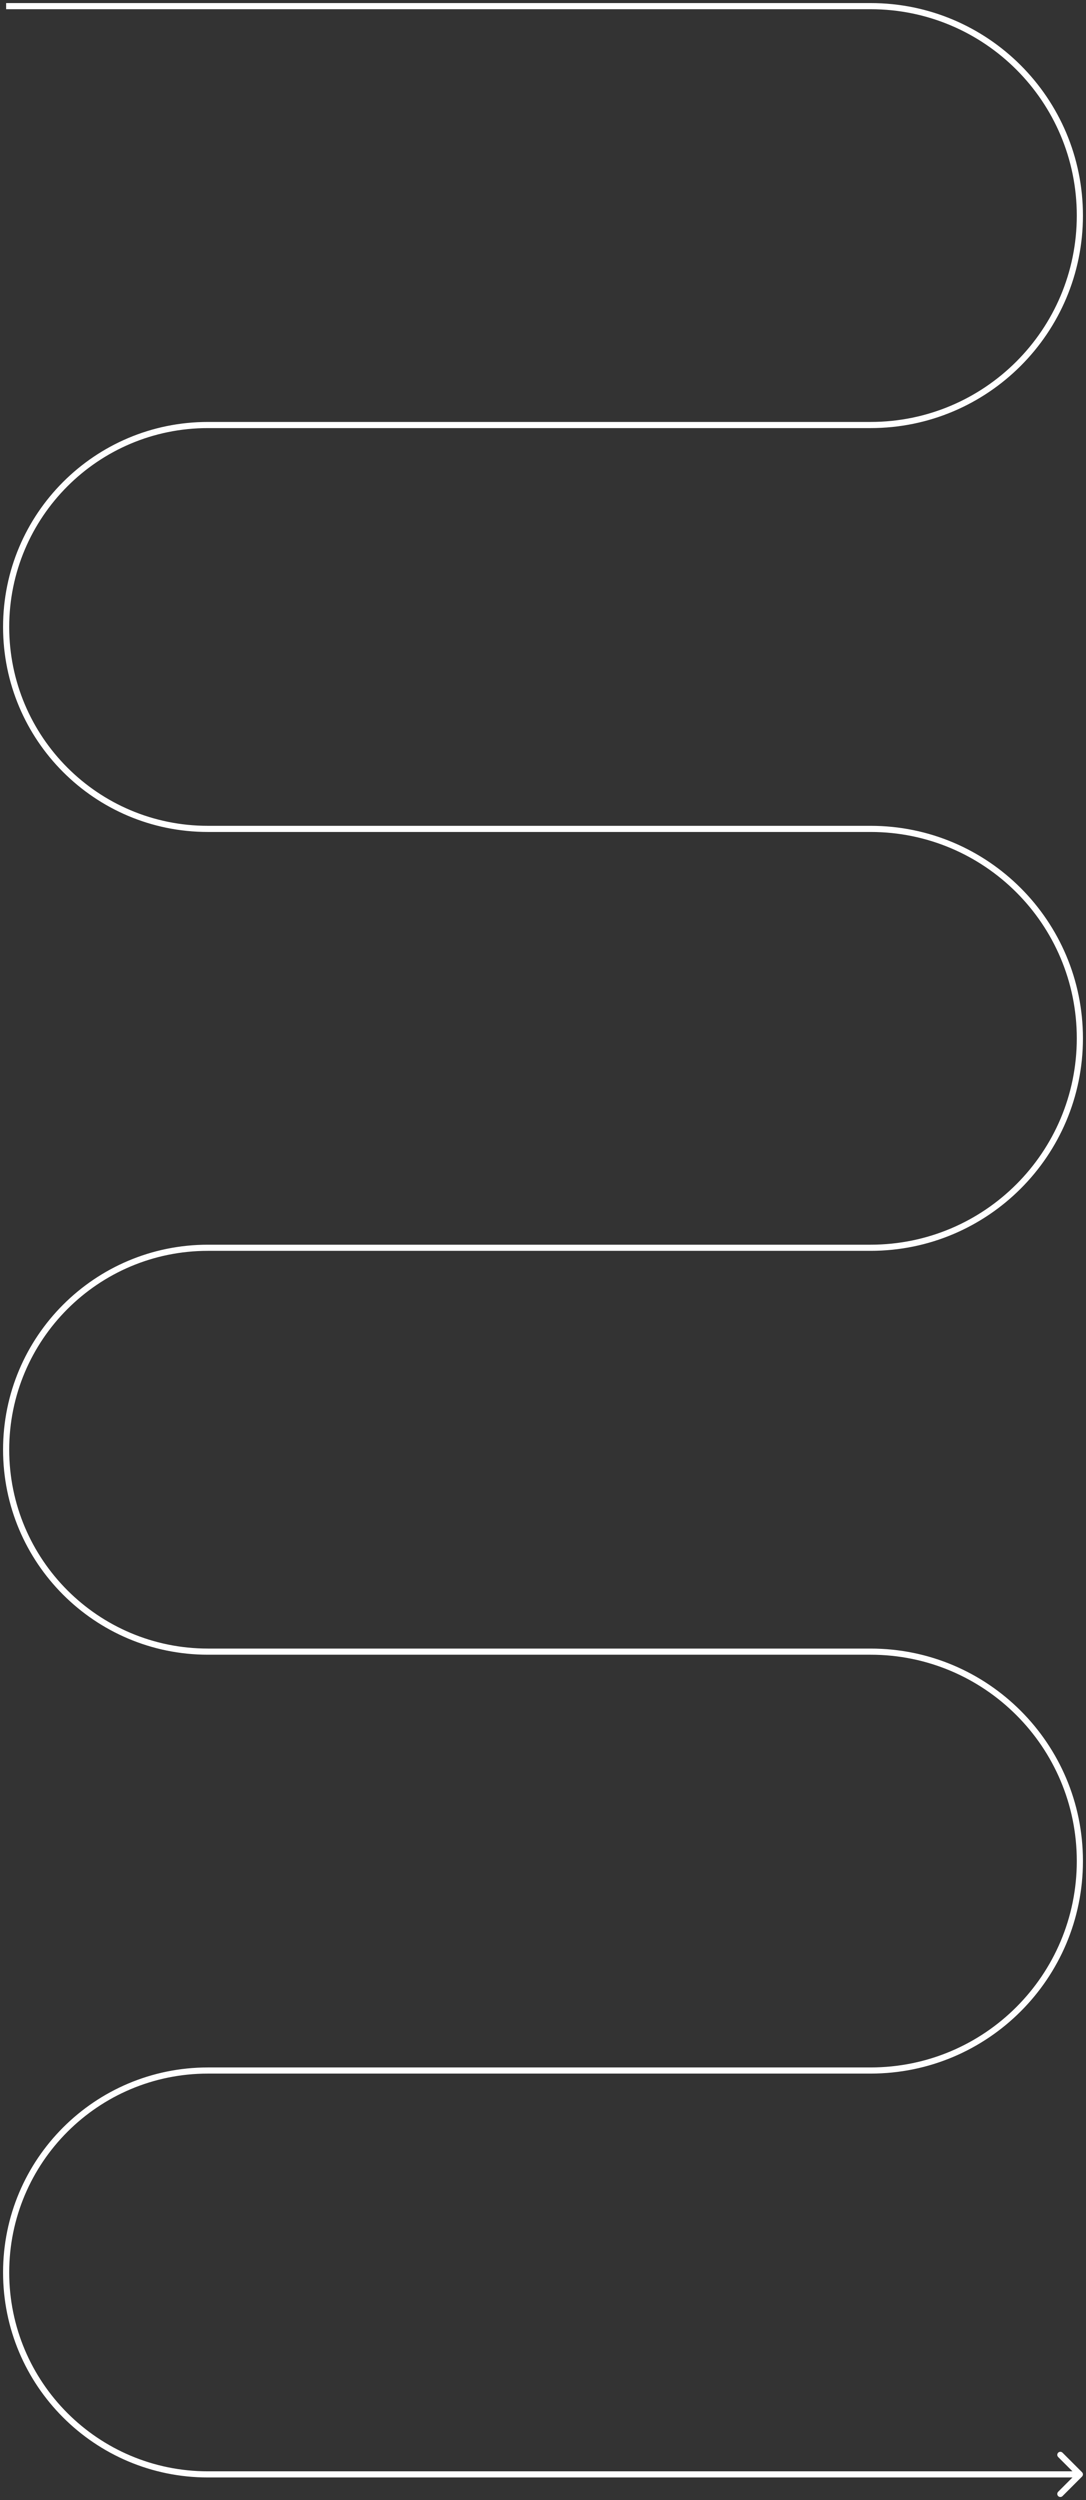<?xml version="1.0" encoding="UTF-8"?> <svg xmlns="http://www.w3.org/2000/svg" viewBox="5849.408 4966.551 354 814.364" data-guides="{&quot;vertical&quot;:[],&quot;horizontal&quot;:[]}"><rect x="5849.408" y="4966.551" width="354" height="814.364" fill="#333333" stroke="none"/><path fill="white" stroke="none" fill-opacity="1" stroke-width="1" stroke-opacity="1" font-size-adjust="none" id="tSvg7c05a84cce" title="Path 2" d="M 6202.115 5773.258 C 6202.506 5772.868 6202.506 5772.234 6202.115 5771.844C 6199.994 5769.723 6197.872 5767.602 6195.751 5765.48C 6195.361 5765.089 6194.727 5765.089 6194.337 5765.48C 6193.946 5765.87 6193.946 5766.504 6194.337 5766.894C 6196.223 5768.78 6198.108 5770.666 6199.994 5772.551C 6198.108 5774.437 6196.223 5776.323 6194.337 5778.208C 6193.946 5778.598 6193.946 5779.232 6194.337 5779.622C 6194.727 5780.013 6195.361 5780.013 6195.751 5779.622C 6197.872 5777.501 6199.994 5775.38 6202.115 5773.258ZM 5851.408 4969.551 C 5945.334 4969.551 6039.26 4969.551 6133.186 4969.551C 6133.186 4968.885 6133.186 4968.218 6133.186 4967.551C 6039.26 4967.551 5945.334 4967.551 5851.408 4967.551C 5851.408 4968.218 5851.408 4968.885 5851.408 4969.551ZM 6133.186 5103.995 C 6061.186 5103.995 5989.186 5103.995 5917.186 5103.995C 5917.186 5104.662 5917.186 5105.329 5917.186 5105.995C 5989.186 5105.995 6061.186 5105.995 6133.186 5105.995C 6133.186 5105.329 6133.186 5104.662 6133.186 5103.995ZM 5917.139 5237.551 C 5917.249 5237.551 5917.359 5237.551 5917.469 5237.551C 5917.579 5237.551 5917.689 5237.551 5917.799 5237.551C 5917.91 5237.551 5918.02 5237.551 5918.131 5237.551C 5918.241 5237.551 5918.352 5237.551 5918.463 5237.551C 5918.573 5237.551 5918.684 5237.551 5918.795 5237.551C 5918.906 5237.551 5919.017 5237.551 5919.128 5237.551C 5919.24 5237.551 5919.351 5237.551 5919.462 5237.551C 5919.574 5237.551 5919.685 5237.551 5919.797 5237.551C 5919.908 5237.551 5920.02 5237.551 5920.132 5237.551C 5920.244 5237.551 5920.355 5237.551 5920.467 5237.551C 5920.579 5237.551 5920.692 5237.551 5920.804 5237.551C 5920.916 5237.551 5921.028 5237.551 5921.141 5237.551C 5921.253 5237.551 5921.366 5237.551 5921.478 5237.551C 5921.591 5237.551 5921.703 5237.551 5921.816 5237.551C 5921.929 5237.551 5922.042 5237.551 5922.155 5237.551C 5922.268 5237.551 5922.381 5237.551 5922.494 5237.551C 5922.608 5237.551 5922.721 5237.551 5922.834 5237.551C 5922.948 5237.551 5923.061 5237.551 5923.175 5237.551C 5923.288 5237.551 5923.402 5237.551 5923.516 5237.551C 5923.63 5237.551 5923.744 5237.551 5923.858 5237.551C 5923.972 5237.551 5924.086 5237.551 5924.2 5237.551C 5924.314 5237.551 5924.428 5237.551 5924.543 5237.551C 5924.657 5237.551 5924.772 5237.551 5924.886 5237.551C 5925.001 5237.551 5925.116 5237.551 5925.231 5237.551C 5925.345 5237.551 5925.46 5237.551 5925.575 5237.551C 5925.69 5237.551 5925.805 5237.551 5925.921 5237.551C 5926.036 5237.551 5926.151 5237.551 5926.266 5237.551C 5926.382 5237.551 5926.497 5237.551 5926.613 5237.551C 5926.728 5237.551 5926.844 5237.551 5926.96 5237.551C 5927.076 5237.551 5927.192 5237.551 5927.308 5237.551C 5927.424 5237.551 5927.54 5237.551 5927.656 5237.551C 5927.772 5237.551 5927.888 5237.551 5928.005 5237.551C 5928.121 5237.551 5928.237 5237.551 5928.354 5237.551C 5928.47 5237.551 5928.587 5237.551 5928.704 5237.551C 5928.821 5237.551 5928.937 5237.551 5929.054 5237.551C 5929.171 5237.551 5929.288 5237.551 5929.405 5237.551C 5929.523 5237.551 5929.64 5237.551 5929.757 5237.551C 5929.874 5237.551 5929.992 5237.551 5930.109 5237.551C 5930.227 5237.551 5930.345 5237.551 5930.462 5237.551C 5930.58 5237.551 5930.698 5237.551 5930.816 5237.551C 5930.933 5237.551 5931.051 5237.551 5931.17 5237.551C 5931.288 5237.551 5931.406 5237.551 5931.524 5237.551C 5931.642 5237.551 5931.761 5237.551 5931.879 5237.551C 5931.998 5237.551 5932.116 5237.551 5932.235 5237.551C 5932.353 5237.551 5932.472 5237.551 5932.591 5237.551C 5932.71 5237.551 5932.829 5237.551 5932.948 5237.551C 5933.067 5237.551 5933.186 5237.551 5933.305 5237.551C 5933.424 5237.551 5933.543 5237.551 5933.663 5237.551C 5933.782 5237.551 5933.902 5237.551 5934.021 5237.551C 5934.141 5237.551 5934.26 5237.551 5934.38 5237.551C 5934.5 5237.551 5934.62 5237.551 5934.74 5237.551C 5934.86 5237.551 5934.98 5237.551 5935.1 5237.551C 5935.22 5237.551 5935.34 5237.551 5935.46 5237.551C 5935.581 5237.551 5935.701 5237.551 5935.822 5237.551C 5935.942 5237.551 5936.063 5237.551 5936.183 5237.551C 5936.304 5237.551 5936.425 5237.551 5936.546 5237.551C 5936.666 5237.551 5936.787 5237.551 5936.908 5237.551C 5937.029 5237.551 5937.15 5237.551 5937.272 5237.551C 5937.393 5237.551 5937.514 5237.551 5937.635 5237.551C 5937.757 5237.551 5937.878 5237.551 5938 5237.551C 5938.121 5237.551 5938.243 5237.551 5938.365 5237.551C 5938.487 5237.551 5938.608 5237.551 5938.73 5237.551C 5938.852 5237.551 5938.974 5237.551 5939.096 5237.551C 5939.218 5237.551 5939.341 5237.551 5939.463 5237.551C 5939.585 5237.551 5939.707 5237.551 5939.83 5237.551C 5939.952 5237.551 5940.075 5237.551 5940.197 5237.551C 5940.32 5237.551 5940.443 5237.551 5940.566 5237.551C 5940.688 5237.551 5940.811 5237.551 5940.934 5237.551C 5941.057 5237.551 5941.18 5237.551 5941.303 5237.551C 5941.426 5237.551 5941.55 5237.551 5941.673 5237.551C 5941.796 5237.551 5941.92 5237.551 5942.043 5237.551C 5942.167 5237.551 5942.29 5237.551 5942.414 5237.551C 5942.538 5237.551 5942.661 5237.551 5942.785 5237.551C 5942.909 5237.551 5943.033 5237.551 5943.157 5237.551C 5943.281 5237.551 5943.405 5237.551 5943.529 5237.551C 5943.653 5237.551 5943.777 5237.551 5943.902 5237.551C 5944.026 5237.551 5944.151 5237.551 5944.275 5237.551C 5944.4 5237.551 5944.524 5237.551 5944.649 5237.551C 5944.774 5237.551 5944.898 5237.551 5945.023 5237.551C 5945.148 5237.551 5945.273 5237.551 5945.398 5237.551C 5945.523 5237.551 5945.648 5237.551 5945.773 5237.551C 5945.898 5237.551 5946.024 5237.551 5946.149 5237.551C 5946.274 5237.551 5946.4 5237.551 5946.525 5237.551C 5946.651 5237.551 5946.776 5237.551 5946.902 5237.551C 5947.028 5237.551 5947.154 5237.551 5947.279 5237.551C 5947.405 5237.551 5947.531 5237.551 5947.657 5237.551C 5947.783 5237.551 5947.909 5237.551 5948.035 5237.551C 5948.162 5237.551 5948.288 5237.551 5948.414 5237.551C 5948.54 5237.551 5948.667 5237.551 5948.793 5237.551C 5948.92 5237.551 5949.046 5237.551 5949.173 5237.551C 5949.3 5237.551 5949.427 5237.551 5949.553 5237.551C 5949.68 5237.551 5949.807 5237.551 5949.934 5237.551C 5950.061 5237.551 5950.188 5237.551 5950.315 5237.551C 5950.442 5237.551 5950.57 5237.551 5950.697 5237.551C 5950.824 5237.551 5950.952 5237.551 5951.079 5237.551C 5951.207 5237.551 5951.334 5237.551 5951.462 5237.551C 5951.589 5237.551 5951.717 5237.551 5951.845 5237.551C 5951.973 5237.551 5952.101 5237.551 5952.228 5237.551C 5952.356 5237.551 5952.484 5237.551 5952.613 5237.551C 5952.741 5237.551 5952.869 5237.551 5952.997 5237.551C 5953.125 5237.551 5953.254 5237.551 5953.382 5237.551C 5953.51 5237.551 5953.639 5237.551 5953.768 5237.551C 5953.896 5237.551 5954.025 5237.551 5954.154 5237.551C 5954.282 5237.551 5954.411 5237.551 5954.54 5237.551C 5954.669 5237.551 5954.798 5237.551 5954.927 5237.551C 5955.056 5237.551 5955.185 5237.551 5955.314 5237.551C 5955.443 5237.551 5955.573 5237.551 5955.702 5237.551C 5955.831 5237.551 5955.961 5237.551 5956.09 5237.551C 5956.22 5237.551 5956.349 5237.551 5956.479 5237.551C 5956.609 5237.551 5956.738 5237.551 5956.868 5237.551C 5956.998 5237.551 5957.128 5237.551 5957.258 5237.551C 5957.388 5237.551 5957.518 5237.551 5957.648 5237.551C 5957.778 5237.551 5957.908 5237.551 5958.038 5237.551C 5958.169 5237.551 5958.299 5237.551 5958.429 5237.551C 5958.56 5237.551 5958.69 5237.551 5958.821 5237.551C 5958.951 5237.551 5959.082 5237.551 5959.213 5237.551C 5959.343 5237.551 5959.474 5237.551 5959.605 5237.551C 5959.736 5237.551 5959.867 5237.551 5959.998 5237.551C 5960.129 5237.551 5960.26 5237.551 5960.391 5237.551C 5960.522 5237.551 5960.654 5237.551 5960.785 5237.551C 5960.916 5237.551 5961.047 5237.551 5961.179 5237.551C 5961.31 5237.551 5961.442 5237.551 5961.573 5237.551C 5961.705 5237.551 5961.837 5237.551 5961.968 5237.551C 5962.1 5237.551 5962.232 5237.551 5962.364 5237.551C 5962.496 5237.551 5962.628 5237.551 5962.76 5237.551C 5962.892 5237.551 5963.024 5237.551 5963.156 5237.551C 5963.288 5237.551 5963.42 5237.551 5963.553 5237.551C 5963.685 5237.551 5963.817 5237.551 5963.95 5237.551C 5964.082 5237.551 5964.215 5237.551 5964.347 5237.551C 5964.48 5237.551 5964.613 5237.551 5964.745 5237.551C 5964.878 5237.551 5965.011 5237.551 5965.144 5237.551C 5965.277 5237.551 5965.41 5237.551 5965.543 5237.551C 5965.676 5237.551 5965.809 5237.551 5965.942 5237.551C 5966.075 5237.551 5966.208 5237.551 5966.342 5237.551C 5966.475 5237.551 5966.608 5237.551 5966.742 5237.551C 5966.875 5237.551 5967.009 5237.551 5967.142 5237.551C 5967.276 5237.551 5967.41 5237.551 5967.543 5237.551C 5967.677 5237.551 5967.811 5237.551 5967.945 5237.551C 5968.078 5237.551 5968.212 5237.551 5968.346 5237.551C 5968.48 5237.551 5968.614 5237.551 5968.749 5237.551C 5968.883 5237.551 5969.017 5237.551 5969.151 5237.551C 5969.285 5237.551 5969.42 5237.551 5969.554 5237.551C 5969.689 5237.551 5969.823 5237.551 5969.958 5237.551C 5970.092 5237.551 5970.227 5237.551 5970.361 5237.551C 5970.496 5237.551 5970.631 5237.551 5970.765 5237.551C 5970.9 5237.551 5971.035 5237.551 5971.17 5237.551C 5971.305 5237.551 5971.44 5237.551 5971.575 5237.551C 5971.71 5237.551 5971.845 5237.551 5971.98 5237.551C 5972.116 5237.551 5972.251 5237.551 5972.386 5237.551C 5972.522 5237.551 5972.657 5237.551 5972.792 5237.551C 5972.928 5237.551 5973.063 5237.551 5973.199 5237.551C 5973.335 5237.551 5973.47 5237.551 5973.606 5237.551C 5973.742 5237.551 5973.878 5237.551 5974.013 5237.551C 5974.149 5237.551 5974.285 5237.551 5974.421 5237.551C 5974.557 5237.551 5974.693 5237.551 5974.829 5237.551C 5974.965 5237.551 5975.102 5237.551 5975.238 5237.551C 5975.374 5237.551 5975.51 5237.551 5975.647 5237.551C 5975.783 5237.551 5975.919 5237.551 5976.056 5237.551C 5976.192 5237.551 5976.329 5237.551 5976.466 5237.551C 5976.602 5237.551 5976.739 5237.551 5976.876 5237.551C 5977.012 5237.551 5977.149 5237.551 5977.286 5237.551C 5977.423 5237.551 5977.56 5237.551 5977.697 5237.551C 5977.834 5237.551 5977.971 5237.551 5978.108 5237.551C 5978.245 5237.551 5978.382 5237.551 5978.52 5237.551C 5978.657 5237.551 5978.794 5237.551 5978.931 5237.551C 5979.069 5237.551 5979.206 5237.551 5979.344 5237.551C 5979.481 5237.551 5979.619 5237.551 5979.756 5237.551C 5979.894 5237.551 5980.032 5237.551 5980.169 5237.551C 5980.307 5237.551 5980.445 5237.551 5980.583 5237.551C 5980.721 5237.551 5980.859 5237.551 5980.997 5237.551C 5981.135 5237.551 5981.273 5237.551 5981.411 5237.551C 5981.549 5237.551 5981.687 5237.551 5981.825 5237.551C 5981.963 5237.551 5982.102 5237.551 5982.24 5237.551C 5982.378 5237.551 5982.517 5237.551 5982.655 5237.551C 5982.794 5237.551 5982.932 5237.551 5983.071 5237.551C 5983.209 5237.551 5983.348 5237.551 5983.487 5237.551C 5983.625 5237.551 5983.764 5237.551 5983.903 5237.551C 5984.042 5237.551 5984.18 5237.551 5984.319 5237.551C 5984.458 5237.551 5984.597 5237.551 5984.736 5237.551C 5984.875 5237.551 5985.014 5237.551 5985.154 5237.551C 5985.293 5237.551 5985.432 5237.551 5985.571 5237.551C 5985.71 5237.551 5985.85 5237.551 5985.989 5237.551C 5986.129 5237.551 5986.268 5237.551 5986.407 5237.551C 5986.547 5237.551 5986.686 5237.551 5986.826 5237.551C 5986.966 5237.551 5987.105 5237.551 5987.245 5237.551C 5987.385 5237.551 5987.525 5237.551 5987.664 5237.551C 5987.804 5237.551 5987.944 5237.551 5988.084 5237.551C 5988.224 5237.551 5988.364 5237.551 5988.504 5237.551C 5988.644 5237.551 5988.784 5237.551 5988.924 5237.551C 5989.065 5237.551 5989.205 5237.551 5989.345 5237.551C 5989.485 5237.551 5989.626 5237.551 5989.766 5237.551C 5989.906 5237.551 5990.047 5237.551 5990.187 5237.551C 5990.328 5237.551 5990.468 5237.551 5990.609 5237.551C 5990.75 5237.551 5990.89 5237.551 5991.031 5237.551C 5991.172 5237.551 5991.313 5237.551 5991.453 5237.551C 5991.594 5237.551 5991.735 5237.551 5991.876 5237.551C 5992.017 5237.551 5992.158 5237.551 5992.299 5237.551C 5992.44 5237.551 5992.581 5237.551 5992.722 5237.551C 5992.863 5237.551 5993.004 5237.551 5993.146 5237.551C 5993.287 5237.551 5993.428 5237.551 5993.57 5237.551C 5993.711 5237.551 5993.852 5237.551 5993.994 5237.551C 5994.135 5237.551 5994.277 5237.551 5994.418 5237.551C 5994.56 5237.551 5994.702 5237.551 5994.843 5237.551C 5994.985 5237.551 5995.127 5237.551 5995.268 5237.551C 5995.41 5237.551 5995.552 5237.551 5995.694 5237.551C 5995.836 5237.551 5995.978 5237.551 5996.12 5237.551C 5996.261 5237.551 5996.403 5237.551 5996.546 5237.551C 5996.688 5237.551 5996.83 5237.551 5996.972 5237.551C 5997.114 5237.551 5997.256 5237.551 5997.399 5237.551C 5997.541 5237.551 5997.683 5237.551 5997.826 5237.551C 5997.968 5237.551 5998.11 5237.551 5998.253 5237.551C 5998.395 5237.551 5998.538 5237.551 5998.68 5237.551C 5998.823 5237.551 5998.966 5237.551 5999.108 5237.551C 5999.251 5237.551 5999.394 5237.551 5999.536 5237.551C 5999.679 5237.551 5999.822 5237.551 5999.965 5237.551C 6000.108 5237.551 6000.251 5237.551 6000.394 5237.551C 6000.536 5237.551 6000.679 5237.551 6000.823 5237.551C 6000.966 5237.551 6001.109 5237.551 6001.252 5237.551C 6001.395 5237.551 6001.538 5237.551 6001.681 5237.551C 6001.825 5237.551 6001.968 5237.551 6002.111 5237.551C 6002.255 5237.551 6002.398 5237.551 6002.541 5237.551C 6002.685 5237.551 6002.828 5237.551 6002.972 5237.551C 6003.115 5237.551 6003.259 5237.551 6003.403 5237.551C 6003.546 5237.551 6003.69 5237.551 6003.834 5237.551C 6003.977 5237.551 6004.121 5237.551 6004.265 5237.551C 6004.409 5237.551 6004.553 5237.551 6004.696 5237.551C 6004.84 5237.551 6004.984 5237.551 6005.128 5237.551C 6005.272 5237.551 6005.416 5237.551 6005.56 5237.551C 6005.704 5237.551 6005.849 5237.551 6005.993 5237.551C 6006.137 5237.551 6006.281 5237.551 6006.425 5237.551C 6006.57 5237.551 6006.714 5237.551 6006.858 5237.551C 6007.003 5237.551 6007.147 5237.551 6007.291 5237.551C 6007.436 5237.551 6007.58 5237.551 6007.725 5237.551C 6007.869 5237.551 6008.014 5237.551 6008.158 5237.551C 6008.303 5237.551 6008.448 5237.551 6008.592 5237.551C 6008.737 5237.551 6008.882 5237.551 6009.027 5237.551C 6009.171 5237.551 6009.316 5237.551 6009.461 5237.551C 6009.606 5237.551 6009.751 5237.551 6009.896 5237.551C 6010.041 5237.551 6010.186 5237.551 6010.331 5237.551C 6010.476 5237.551 6010.621 5237.551 6010.766 5237.551C 6010.911 5237.551 6011.056 5237.551 6011.201 5237.551C 6011.347 5237.551 6011.492 5237.551 6011.637 5237.551C 6011.782 5237.551 6011.928 5237.551 6012.073 5237.551C 6012.219 5237.551 6012.364 5237.551 6012.509 5237.551C 6012.655 5237.551 6012.8 5237.551 6012.946 5237.551C 6013.091 5237.551 6013.237 5237.551 6013.383 5237.551C 6013.528 5237.551 6013.674 5237.551 6013.819 5237.551C 6013.965 5237.551 6014.111 5237.551 6014.257 5237.551C 6014.402 5237.551 6014.548 5237.551 6014.694 5237.551C 6014.84 5237.551 6014.986 5237.551 6015.132 5237.551C 6015.278 5237.551 6015.424 5237.551 6015.57 5237.551C 6015.716 5237.551 6015.862 5237.551 6016.008 5237.551C 6016.154 5237.551 6016.3 5237.551 6016.446 5237.551C 6016.592 5237.551 6016.739 5237.551 6016.885 5237.551C 6017.031 5237.551 6017.177 5237.551 6017.324 5237.551C 6017.47 5237.551 6017.616 5237.551 6017.763 5237.551C 6017.909 5237.551 6018.055 5237.551 6018.202 5237.551C 6018.348 5237.551 6018.495 5237.551 6018.641 5237.551C 6018.788 5237.551 6018.935 5237.551 6019.081 5237.551C 6019.228 5237.551 6019.374 5237.551 6019.521 5237.551C 6019.668 5237.551 6019.815 5237.551 6019.961 5237.551C 6020.108 5237.551 6020.255 5237.551 6020.402 5237.551C 6020.548 5237.551 6020.695 5237.551 6020.842 5237.551C 6020.989 5237.551 6021.136 5237.551 6021.283 5237.551C 6021.43 5237.551 6021.577 5237.551 6021.724 5237.551C 6021.871 5237.551 6022.018 5237.551 6022.165 5237.551C 6022.312 5237.551 6022.46 5237.551 6022.607 5237.551C 6022.754 5237.551 6022.901 5237.551 6023.048 5237.551C 6023.196 5237.551 6023.343 5237.551 6023.49 5237.551C 6023.638 5237.551 6023.785 5237.551 6023.932 5237.551C 6024.08 5237.551 6024.227 5237.551 6024.375 5237.551C 6024.522 5237.551 6024.67 5237.551 6024.817 5237.551C 6024.965 5237.551 6025.112 5237.551 6025.26 5237.551C 6025.407 5237.551 6025.555 5237.551 6025.703 5237.551C 6025.85 5237.551 6025.998 5237.551 6026.146 5237.551C 6026.293 5237.551 6026.441 5237.551 6026.589 5237.551C 6026.737 5237.551 6026.885 5237.551 6027.032 5237.551C 6027.18 5237.551 6027.328 5237.551 6027.476 5237.551C 6027.624 5237.551 6027.772 5237.551 6027.92 5237.551C 6028.068 5237.551 6028.216 5237.551 6028.364 5237.551C 6028.512 5237.551 6028.66 5237.551 6028.808 5237.551C 6028.956 5237.551 6029.104 5237.551 6029.253 5237.551C 6029.401 5237.551 6029.549 5237.551 6029.697 5237.551C 6029.845 5237.551 6029.994 5237.551 6030.142 5237.551C 6030.29 5237.551 6030.439 5237.551 6030.587 5237.551C 6030.735 5237.551 6030.884 5237.551 6031.032 5237.551C 6031.181 5237.551 6031.329 5237.551 6031.477 5237.551C 6031.626 5237.551 6031.774 5237.551 6031.923 5237.551C 6032.071 5237.551 6032.22 5237.551 6032.369 5237.551C 6032.517 5237.551 6032.666 5237.551 6032.814 5237.551C 6032.963 5237.551 6033.112 5237.551 6033.261 5237.551C 6033.409 5237.551 6033.558 5237.551 6033.707 5237.551C 6033.855 5237.551 6034.004 5237.551 6034.153 5237.551C 6034.302 5237.551 6034.451 5237.551 6034.6 5237.551C 6034.748 5237.551 6034.897 5237.551 6035.046 5237.551C 6035.195 5237.551 6035.344 5237.551 6035.493 5237.551C 6035.642 5237.551 6035.791 5237.551 6035.94 5237.551C 6036.089 5237.551 6036.238 5237.551 6036.387 5237.551C 6036.536 5237.551 6036.686 5237.551 6036.835 5237.551C 6036.984 5237.551 6037.133 5237.551 6037.282 5237.551C 6037.431 5237.551 6037.581 5237.551 6037.73 5237.551C 6037.879 5237.551 6038.028 5237.551 6038.178 5237.551C 6038.327 5237.551 6038.476 5237.551 6038.626 5237.551C 6038.775 5237.551 6038.924 5237.551 6039.074 5237.551C 6039.223 5237.551 6039.373 5237.551 6039.522 5237.551C 6039.671 5237.551 6039.821 5237.551 6039.97 5237.551C 6040.12 5237.551 6040.269 5237.551 6040.419 5237.551C 6040.569 5237.551 6040.718 5237.551 6040.868 5237.551C 6041.017 5237.551 6041.167 5237.551 6041.317 5237.551C 6041.466 5237.551 6041.616 5237.551 6041.766 5237.551C 6041.915 5237.551 6042.065 5237.551 6042.215 5237.551C 6042.364 5237.551 6042.514 5237.551 6042.664 5237.551C 6042.814 5237.551 6042.964 5237.551 6043.113 5237.551C 6043.263 5237.551 6043.413 5237.551 6043.563 5237.551C 6043.713 5237.551 6043.863 5237.551 6044.013 5237.551C 6044.163 5237.551 6044.312 5237.551 6044.462 5237.551C 6044.612 5237.551 6044.762 5237.551 6044.912 5237.551C 6045.062 5237.551 6045.212 5237.551 6045.362 5237.551C 6045.512 5237.551 6045.663 5237.551 6045.813 5237.551C 6045.963 5237.551 6046.113 5237.551 6046.263 5237.551C 6046.413 5237.551 6046.563 5237.551 6046.713 5237.551C 6046.864 5237.551 6047.014 5237.551 6047.164 5237.551C 6047.314 5237.551 6047.464 5237.551 6047.615 5237.551C 6047.765 5237.551 6047.915 5237.551 6048.066 5237.551C 6048.216 5237.551 6048.366 5237.551 6048.516 5237.551C 6048.667 5237.551 6048.817 5237.551 6048.968 5237.551C 6049.118 5237.551 6049.268 5237.551 6049.419 5237.551C 6049.569 5237.551 6049.72 5237.551 6049.87 5237.551C 6050.02 5237.551 6050.171 5237.551 6050.321 5237.551C 6050.472 5237.551 6050.622 5237.551 6050.773 5237.551C 6050.923 5237.551 6051.074 5237.551 6051.225 5237.551C 6051.375 5237.551 6051.526 5237.551 6051.676 5237.551C 6051.827 5237.551 6051.977 5237.551 6052.128 5237.551C 6052.279 5237.551 6052.429 5237.551 6052.58 5237.551C 6052.731 5237.551 6052.881 5237.551 6053.032 5237.551C 6053.183 5237.551 6053.334 5237.551 6053.484 5237.551C 6053.635 5237.551 6053.786 5237.551 6053.936 5237.551C 6054.087 5237.551 6054.238 5237.551 6054.389 5237.551C 6054.54 5237.551 6054.69 5237.551 6054.841 5237.551C 6054.992 5237.551 6055.143 5237.551 6055.294 5237.551C 6055.445 5237.551 6055.596 5237.551 6055.746 5237.551C 6055.897 5237.551 6056.048 5237.551 6056.199 5237.551C 6056.35 5237.551 6056.501 5237.551 6056.652 5237.551C 6056.803 5237.551 6056.954 5237.551 6057.105 5237.551C 6057.256 5237.551 6057.407 5237.551 6057.558 5237.551C 6057.709 5237.551 6057.86 5237.551 6058.011 5237.551C 6058.162 5237.551 6058.313 5237.551 6058.464 5237.551C 6058.615 5237.551 6058.766 5237.551 6058.917 5237.551C 6059.068 5237.551 6059.22 5237.551 6059.371 5237.551C 6059.522 5237.551 6059.673 5237.551 6059.824 5237.551C 6059.975 5237.551 6060.126 5237.551 6060.278 5237.551C 6060.429 5237.551 6060.58 5237.551 6060.731 5237.551C 6060.882 5237.551 6061.034 5237.551 6061.185 5237.551C 6061.336 5237.551 6061.487 5237.551 6061.638 5237.551C 6061.79 5237.551 6061.941 5237.551 6062.092 5237.551C 6062.243 5237.551 6062.395 5237.551 6062.546 5237.551C 6062.697 5237.551 6062.849 5237.551 6063 5237.551C 6063.151 5237.551 6063.303 5237.551 6063.454 5237.551C 6063.605 5237.551 6063.757 5237.551 6063.908 5237.551C 6064.059 5237.551 6064.211 5237.551 6064.362 5237.551C 6064.513 5237.551 6064.665 5237.551 6064.816 5237.551C 6064.968 5237.551 6065.119 5237.551 6065.271 5237.551C 6065.422 5237.551 6065.573 5237.551 6065.725 5237.551C 6065.876 5237.551 6066.028 5237.551 6066.179 5237.551C 6066.331 5237.551 6066.482 5237.551 6066.634 5237.551C 6066.785 5237.551 6066.937 5237.551 6067.088 5237.551C 6067.24 5237.551 6067.391 5237.551 6067.543 5237.551C 6067.694 5237.551 6067.846 5237.551 6067.997 5237.551C 6068.149 5237.551 6068.3 5237.551 6068.452 5237.551C 6068.603 5237.551 6068.755 5237.551 6068.906 5237.551C 6069.058 5237.551 6069.21 5237.551 6069.361 5237.551C 6069.513 5237.551 6069.664 5237.551 6069.816 5237.551C 6069.967 5237.551 6070.119 5237.551 6070.271 5237.551C 6070.422 5237.551 6070.574 5237.551 6070.725 5237.551C 6070.877 5237.551 6071.029 5237.551 6071.18 5237.551C 6071.332 5237.551 6071.484 5237.551 6071.635 5237.551C 6071.787 5237.551 6071.939 5237.551 6072.09 5237.551C 6072.242 5237.551 6072.394 5237.551 6072.545 5237.551C 6072.697 5237.551 6072.849 5237.551 6073 5237.551C 6073.152 5237.551 6073.304 5237.551 6073.455 5237.551C 6073.607 5237.551 6073.759 5237.551 6073.91 5237.551C 6074.062 5237.551 6074.214 5237.551 6074.365 5237.551C 6074.517 5237.551 6074.669 5237.551 6074.821 5237.551C 6074.972 5237.551 6075.124 5237.551 6075.276 5237.551C 6075.428 5237.551 6075.579 5237.551 6075.731 5237.551C 6075.883 5237.551 6076.034 5237.551 6076.186 5237.551C 6076.338 5237.551 6076.49 5237.551 6076.641 5237.551C 6076.793 5237.551 6076.945 5237.551 6077.097 5237.551C 6077.248 5237.551 6077.4 5237.551 6077.552 5237.551C 6077.704 5237.551 6077.855 5237.551 6078.007 5237.551C 6078.159 5237.551 6078.311 5237.551 6078.463 5237.551C 6078.614 5237.551 6078.766 5237.551 6078.918 5237.551C 6079.07 5237.551 6079.221 5237.551 6079.373 5237.551C 6079.525 5237.551 6079.677 5237.551 6079.829 5237.551C 6079.98 5237.551 6080.132 5237.551 6080.284 5237.551C 6080.436 5237.551 6080.587 5237.551 6080.739 5237.551C 6080.891 5237.551 6081.043 5237.551 6081.195 5237.551C 6081.346 5237.551 6081.498 5237.551 6081.65 5237.551C 6081.802 5237.551 6081.954 5237.551 6082.105 5237.551C 6082.257 5237.551 6082.409 5237.551 6082.561 5237.551C 6082.712 5237.551 6082.864 5237.551 6083.016 5237.551C 6083.168 5237.551 6083.32 5237.551 6083.471 5237.551C 6083.623 5237.551 6083.775 5237.551 6083.927 5237.551C 6084.079 5237.551 6084.23 5237.551 6084.382 5237.551C 6084.534 5237.551 6084.686 5237.551 6084.837 5237.551C 6084.989 5237.551 6085.141 5237.551 6085.293 5237.551C 6085.445 5237.551 6085.596 5237.551 6085.748 5237.551C 6085.9 5237.551 6086.052 5237.551 6086.203 5237.551C 6086.355 5237.551 6086.507 5237.551 6086.659 5237.551C 6086.811 5237.551 6086.962 5237.551 6087.114 5237.551C 6087.266 5237.551 6087.418 5237.551 6087.569 5237.551C 6087.721 5237.551 6087.873 5237.551 6088.025 5237.551C 6088.176 5237.551 6088.328 5237.551 6088.48 5237.551C 6088.632 5237.551 6088.783 5237.551 6088.935 5237.551C 6089.087 5237.551 6089.239 5237.551 6089.39 5237.551C 6089.542 5237.551 6089.694 5237.551 6089.845 5237.551C 6089.997 5237.551 6090.149 5237.551 6090.301 5237.551C 6090.452 5237.551 6090.604 5237.551 6090.756 5237.551C 6090.907 5237.551 6091.059 5237.551 6091.211 5237.551C 6091.362 5237.551 6091.514 5237.551 6091.666 5237.551C 6091.817 5237.551 6091.969 5237.551 6092.121 5237.551C 6092.272 5237.551 6092.424 5237.551 6092.576 5237.551C 6092.727 5237.551 6092.879 5237.551 6093.031 5237.551C 6093.182 5237.551 6093.334 5237.551 6093.486 5237.551C 6093.637 5237.551 6093.789 5237.551 6093.941 5237.551C 6094.092 5237.551 6094.244 5237.551 6094.395 5237.551C 6094.547 5237.551 6094.699 5237.551 6094.85 5237.551C 6095.002 5237.551 6095.153 5237.551 6095.305 5237.551C 6095.456 5237.551 6095.608 5237.551 6095.76 5237.551C 6095.911 5237.551 6096.063 5237.551 6096.214 5237.551C 6096.366 5237.551 6096.517 5237.551 6096.669 5237.551C 6096.82 5237.551 6096.972 5237.551 6097.123 5237.551C 6097.275 5237.551 6097.426 5237.551 6097.578 5237.551C 6097.729 5237.551 6097.881 5237.551 6098.032 5237.551C 6098.184 5237.551 6098.335 5237.551 6098.487 5237.551C 6098.638 5237.551 6098.79 5237.551 6098.941 5237.551C 6099.093 5237.551 6099.244 5237.551 6099.395 5237.551C 6099.547 5237.551 6099.698 5237.551 6099.85 5237.551C 6100.001 5237.551 6100.152 5237.551 6100.304 5237.551C 6100.455 5237.551 6100.607 5237.551 6100.758 5237.551C 6100.909 5237.551 6101.061 5237.551 6101.212 5237.551C 6101.363 5237.551 6101.515 5237.551 6101.666 5237.551C 6101.817 5237.551 6101.969 5237.551 6102.12 5237.551C 6102.271 5237.551 6102.422 5237.551 6102.574 5237.551C 6102.725 5237.551 6102.876 5237.551 6103.028 5237.551C 6103.179 5237.551 6103.33 5237.551 6103.481 5237.551C 6103.632 5237.551 6103.784 5237.551 6103.935 5237.551C 6104.086 5237.551 6104.237 5237.551 6104.388 5237.551C 6104.54 5237.551 6104.691 5237.551 6104.842 5237.551C 6104.993 5237.551 6105.144 5237.551 6105.295 5237.551C 6105.446 5237.551 6105.598 5237.551 6105.749 5237.551C 6105.9 5237.551 6106.051 5237.551 6106.202 5237.551C 6106.353 5237.551 6106.504 5237.551 6106.655 5237.551C 6106.806 5237.551 6106.957 5237.551 6107.108 5237.551C 6107.259 5237.551 6107.41 5237.551 6107.561 5237.551C 6107.712 5237.551 6107.863 5237.551 6108.014 5237.551C 6108.165 5237.551 6108.316 5237.551 6108.467 5237.551C 6108.618 5237.551 6108.769 5237.551 6108.919 5237.551C 6109.07 5237.551 6109.221 5237.551 6109.372 5237.551C 6109.523 5237.551 6109.674 5237.551 6109.825 5237.551C 6109.975 5237.551 6110.126 5237.551 6110.277 5237.551C 6110.428 5237.551 6110.579 5237.551 6110.729 5237.551C 6110.88 5237.551 6111.031 5237.551 6111.182 5237.551C 6111.332 5237.551 6111.483 5237.551 6111.634 5237.551C 6111.785 5237.551 6111.935 5237.551 6112.086 5237.551C 6112.237 5237.551 6112.387 5237.551 6112.538 5237.551C 6112.688 5237.551 6112.839 5237.551 6112.99 5237.551C 6113.14 5237.551 6113.291 5237.551 6113.441 5237.551C 6113.592 5237.551 6113.742 5237.551 6113.893 5237.551C 6114.044 5237.551 6114.194 5237.551 6114.344 5237.551C 6114.495 5237.551 6114.645 5237.551 6114.796 5237.551C 6114.946 5237.551 6115.097 5237.551 6115.247 5237.551C 6115.398 5237.551 6115.548 5237.551 6115.698 5237.551C 6115.849 5237.551 6115.999 5237.551 6116.149 5237.551C 6116.3 5237.551 6116.45 5237.551 6116.6 5237.551C 6116.751 5237.551 6116.901 5237.551 6117.051 5237.551C 6117.201 5237.551 6117.352 5237.551 6117.502 5237.551C 6117.652 5237.551 6117.802 5237.551 6117.952 5237.551C 6118.103 5237.551 6118.253 5237.551 6118.403 5237.551C 6118.553 5237.551 6118.703 5237.551 6118.853 5237.551C 6119.003 5237.551 6119.153 5237.551 6119.303 5237.551C 6119.453 5237.551 6119.604 5237.551 6119.754 5237.551C 6119.904 5237.551 6120.053 5237.551 6120.203 5237.551C 6120.353 5237.551 6120.503 5237.551 6120.653 5237.551C 6120.803 5237.551 6120.953 5237.551 6121.103 5237.551C 6121.253 5237.551 6121.403 5237.551 6121.552 5237.551C 6121.702 5237.551 6121.852 5237.551 6122.002 5237.551C 6122.152 5237.551 6122.301 5237.551 6122.451 5237.551C 6122.601 5237.551 6122.751 5237.551 6122.9 5237.551C 6123.05 5237.551 6123.2 5237.551 6123.349 5237.551C 6123.499 5237.551 6123.649 5237.551 6123.798 5237.551C 6123.948 5237.551 6124.097 5237.551 6124.247 5237.551C 6124.396 5237.551 6124.546 5237.551 6124.695 5237.551C 6124.845 5237.551 6124.994 5237.551 6125.144 5237.551C 6125.293 5237.551 6125.443 5237.551 6125.592 5237.551C 6125.741 5237.551 6125.891 5237.551 6126.04 5237.551C 6126.19 5237.551 6126.339 5237.551 6126.488 5237.551C 6126.637 5237.551 6126.787 5237.551 6126.936 5237.551C 6127.085 5237.551 6127.234 5237.551 6127.384 5237.551C 6127.533 5237.551 6127.682 5237.551 6127.831 5237.551C 6127.98 5237.551 6128.129 5237.551 6128.278 5237.551C 6128.428 5237.551 6128.577 5237.551 6128.726 5237.551C 6128.875 5237.551 6129.024 5237.551 6129.173 5237.551C 6129.322 5237.551 6129.471 5237.551 6129.619 5237.551C 6129.768 5237.551 6129.917 5237.551 6130.066 5237.551C 6130.215 5237.551 6130.364 5237.551 6130.513 5237.551C 6130.662 5237.551 6130.81 5237.551 6130.959 5237.551C 6131.108 5237.551 6131.257 5237.551 6131.405 5237.551C 6131.554 5237.551 6131.703 5237.551 6131.851 5237.551C 6132 5237.551 6132.149 5237.551 6132.297 5237.551C 6132.446 5237.551 6132.594 5237.551 6132.743 5237.551C 6132.891 5237.551 6133.04 5237.551 6133.188 5237.551C 6133.188 5236.885 6133.188 5236.218 6133.188 5235.551C 6133.04 5235.551 6132.891 5235.551 6132.743 5235.551C 6132.594 5235.551 6132.446 5235.551 6132.297 5235.551C 6132.149 5235.551 6132 5235.551 6131.851 5235.551C 6131.703 5235.551 6131.554 5235.551 6131.405 5235.551C 6131.257 5235.551 6131.108 5235.551 6130.959 5235.551C 6130.81 5235.551 6130.662 5235.551 6130.513 5235.551C 6130.364 5235.551 6130.215 5235.551 6130.066 5235.551C 6129.917 5235.551 6129.768 5235.551 6129.619 5235.551C 6129.471 5235.551 6129.322 5235.551 6129.173 5235.551C 6129.024 5235.551 6128.875 5235.551 6128.726 5235.551C 6128.577 5235.551 6128.428 5235.551 6128.278 5235.551C 6128.129 5235.551 6127.98 5235.551 6127.831 5235.551C 6127.682 5235.551 6127.533 5235.551 6127.384 5235.551C 6127.234 5235.551 6127.085 5235.551 6126.936 5235.551C 6126.787 5235.551 6126.637 5235.551 6126.488 5235.551C 6126.339 5235.551 6126.19 5235.551 6126.04 5235.551C 6125.891 5235.551 6125.741 5235.551 6125.592 5235.551C 6125.443 5235.551 6125.293 5235.551 6125.144 5235.551C 6124.994 5235.551 6124.845 5235.551 6124.695 5235.551C 6124.546 5235.551 6124.396 5235.551 6124.247 5235.551C 6124.097 5235.551 6123.948 5235.551 6123.798 5235.551C 6123.649 5235.551 6123.499 5235.551 6123.349 5235.551C 6123.2 5235.551 6123.05 5235.551 6122.9 5235.551C 6122.751 5235.551 6122.601 5235.551 6122.451 5235.551C 6122.301 5235.551 6122.152 5235.551 6122.002 5235.551C 6121.852 5235.551 6121.702 5235.551 6121.552 5235.551C 6121.403 5235.551 6121.253 5235.551 6121.103 5235.551C 6120.953 5235.551 6120.803 5235.551 6120.653 5235.551C 6120.503 5235.551 6120.353 5235.551 6120.203 5235.551C 6120.053 5235.551 6119.904 5235.551 6119.754 5235.551C 6119.604 5235.551 6119.453 5235.551 6119.303 5235.551C 6119.153 5235.551 6119.003 5235.551 6118.853 5235.551C 6118.703 5235.551 6118.553 5235.551 6118.403 5235.551C 6118.253 5235.551 6118.103 5235.551 6117.952 5235.551C 6117.802 5235.551 6117.652 5235.551 6117.502 5235.551C 6117.352 5235.551 6117.201 5235.551 6117.051 5235.551C 6116.901 5235.551 6116.751 5235.551 6116.6 5235.551C 6116.45 5235.551 6116.3 5235.551 6116.149 5235.551C 6115.999 5235.551 6115.849 5235.551 6115.698 5235.551C 6115.548 5235.551 6115.398 5235.551 6115.247 5235.551C 6115.097 5235.551 6114.946 5235.551 6114.796 5235.551C 6114.645 5235.551 6114.495 5235.551 6114.344 5235.551C 6114.194 5235.551 6114.044 5235.551 6113.893 5235.551C 6113.742 5235.551 6113.592 5235.551 6113.441 5235.551C 6113.291 5235.551 6113.14 5235.551 6112.99 5235.551C 6112.839 5235.551 6112.688 5235.551 6112.538 5235.551C 6112.387 5235.551 6112.237 5235.551 6112.086 5235.551C 6111.935 5235.551 6111.785 5235.551 6111.634 5235.551C 6111.483 5235.551 6111.332 5235.551 6111.182 5235.551C 6111.031 5235.551 6110.88 5235.551 6110.729 5235.551C 6110.579 5235.551 6110.428 5235.551 6110.277 5235.551C 6110.126 5235.551 6109.975 5235.551 6109.825 5235.551C 6109.674 5235.551 6109.523 5235.551 6109.372 5235.551C 6109.221 5235.551 6109.07 5235.551 6108.919 5235.551C 6108.769 5235.551 6108.618 5235.551 6108.467 5235.551C 6108.316 5235.551 6108.165 5235.551 6108.014 5235.551C 6107.863 5235.551 6107.712 5235.551 6107.561 5235.551C 6107.41 5235.551 6107.259 5235.551 6107.108 5235.551C 6106.957 5235.551 6106.806 5235.551 6106.655 5235.551C 6106.504 5235.551 6106.353 5235.551 6106.202 5235.551C 6106.051 5235.551 6105.9 5235.551 6105.749 5235.551C 6105.598 5235.551 6105.446 5235.551 6105.295 5235.551C 6105.144 5235.551 6104.993 5235.551 6104.842 5235.551C 6104.691 5235.551 6104.54 5235.551 6104.388 5235.551C 6104.237 5235.551 6104.086 5235.551 6103.935 5235.551C 6103.784 5235.551 6103.632 5235.551 6103.481 5235.551C 6103.33 5235.551 6103.179 5235.551 6103.028 5235.551C 6102.876 5235.551 6102.725 5235.551 6102.574 5235.551C 6102.422 5235.551 6102.271 5235.551 6102.12 5235.551C 6101.969 5235.551 6101.817 5235.551 6101.666 5235.551C 6101.515 5235.551 6101.363 5235.551 6101.212 5235.551C 6101.061 5235.551 6100.909 5235.551 6100.758 5235.551C 6100.607 5235.551 6100.455 5235.551 6100.304 5235.551C 6100.152 5235.551 6100.001 5235.551 6099.85 5235.551C 6099.698 5235.551 6099.547 5235.551 6099.395 5235.551C 6099.244 5235.551 6099.093 5235.551 6098.941 5235.551C 6098.79 5235.551 6098.638 5235.551 6098.487 5235.551C 6098.335 5235.551 6098.184 5235.551 6098.032 5235.551C 6097.881 5235.551 6097.729 5235.551 6097.578 5235.551C 6097.426 5235.551 6097.275 5235.551 6097.123 5235.551C 6096.972 5235.551 6096.82 5235.551 6096.669 5235.551C 6096.517 5235.551 6096.366 5235.551 6096.214 5235.551C 6096.063 5235.551 6095.911 5235.551 6095.76 5235.551C 6095.608 5235.551 6095.456 5235.551 6095.305 5235.551C 6095.153 5235.551 6095.002 5235.551 6094.85 5235.551C 6094.699 5235.551 6094.547 5235.551 6094.395 5235.551C 6094.244 5235.551 6094.092 5235.551 6093.941 5235.551C 6093.789 5235.551 6093.637 5235.551 6093.486 5235.551C 6093.334 5235.551 6093.182 5235.551 6093.031 5235.551C 6092.879 5235.551 6092.727 5235.551 6092.576 5235.551C 6092.424 5235.551 6092.272 5235.551 6092.121 5235.551C 6091.969 5235.551 6091.817 5235.551 6091.666 5235.551C 6091.514 5235.551 6091.362 5235.551 6091.211 5235.551C 6091.059 5235.551 6090.907 5235.551 6090.756 5235.551C 6090.604 5235.551 6090.452 5235.551 6090.301 5235.551C 6090.149 5235.551 6089.997 5235.551 6089.845 5235.551C 6089.694 5235.551 6089.542 5235.551 6089.39 5235.551C 6089.239 5235.551 6089.087 5235.551 6088.935 5235.551C 6088.783 5235.551 6088.632 5235.551 6088.48 5235.551C 6088.328 5235.551 6088.176 5235.551 6088.025 5235.551C 6087.873 5235.551 6087.721 5235.551 6087.569 5235.551C 6087.418 5235.551 6087.266 5235.551 6087.114 5235.551C 6086.962 5235.551 6086.811 5235.551 6086.659 5235.551C 6086.507 5235.551 6086.355 5235.551 6086.203 5235.551C 6086.052 5235.551 6085.9 5235.551 6085.748 5235.551C 6085.596 5235.551 6085.445 5235.551 6085.293 5235.551C 6085.141 5235.551 6084.989 5235.551 6084.837 5235.551C 6084.686 5235.551 6084.534 5235.551 6084.382 5235.551C 6084.23 5235.551 6084.079 5235.551 6083.927 5235.551C 6083.775 5235.551 6083.623 5235.551 6083.471 5235.551C 6083.32 5235.551 6083.168 5235.551 6083.016 5235.551C 6082.864 5235.551 6082.712 5235.551 6082.561 5235.551C 6082.409 5235.551 6082.257 5235.551 6082.105 5235.551C 6081.954 5235.551 6081.802 5235.551 6081.65 5235.551C 6081.498 5235.551 6081.346 5235.551 6081.195 5235.551C 6081.043 5235.551 6080.891 5235.551 6080.739 5235.551C 6080.587 5235.551 6080.436 5235.551 6080.284 5235.551C 6080.132 5235.551 6079.98 5235.551 6079.829 5235.551C 6079.677 5235.551 6079.525 5235.551 6079.373 5235.551C 6079.221 5235.551 6079.07 5235.551 6078.918 5235.551C 6078.766 5235.551 6078.614 5235.551 6078.463 5235.551C 6078.311 5235.551 6078.159 5235.551 6078.007 5235.551C 6077.855 5235.551 6077.704 5235.551 6077.552 5235.551C 6077.4 5235.551 6077.248 5235.551 6077.097 5235.551C 6076.945 5235.551 6076.793 5235.551 6076.641 5235.551C 6076.49 5235.551 6076.338 5235.551 6076.186 5235.551C 6076.034 5235.551 6075.883 5235.551 6075.731 5235.551C 6075.579 5235.551 6075.428 5235.551 6075.276 5235.551C 6075.124 5235.551 6074.972 5235.551 6074.821 5235.551C 6074.669 5235.551 6074.517 5235.551 6074.365 5235.551C 6074.214 5235.551 6074.062 5235.551 6073.91 5235.551C 6073.759 5235.551 6073.607 5235.551 6073.455 5235.551C 6073.304 5235.551 6073.152 5235.551 6073 5235.551C 6072.849 5235.551 6072.697 5235.551 6072.545 5235.551C 6072.394 5235.551 6072.242 5235.551 6072.09 5235.551C 6071.939 5235.551 6071.787 5235.551 6071.635 5235.551C 6071.484 5235.551 6071.332 5235.551 6071.18 5235.551C 6071.029 5235.551 6070.877 5235.551 6070.725 5235.551C 6070.574 5235.551 6070.422 5235.551 6070.271 5235.551C 6070.119 5235.551 6069.967 5235.551 6069.816 5235.551C 6069.664 5235.551 6069.513 5235.551 6069.361 5235.551C 6069.21 5235.551 6069.058 5235.551 6068.906 5235.551C 6068.755 5235.551 6068.603 5235.551 6068.452 5235.551C 6068.3 5235.551 6068.149 5235.551 6067.997 5235.551C 6067.846 5235.551 6067.694 5235.551 6067.543 5235.551C 6067.391 5235.551 6067.24 5235.551 6067.088 5235.551C 6066.937 5235.551 6066.785 5235.551 6066.634 5235.551C 6066.482 5235.551 6066.331 5235.551 6066.179 5235.551C 6066.028 5235.551 6065.876 5235.551 6065.725 5235.551C 6065.573 5235.551 6065.422 5235.551 6065.271 5235.551C 6065.119 5235.551 6064.968 5235.551 6064.816 5235.551C 6064.665 5235.551 6064.513 5235.551 6064.362 5235.551C 6064.211 5235.551 6064.059 5235.551 6063.908 5235.551C 6063.757 5235.551 6063.605 5235.551 6063.454 5235.551C 6063.303 5235.551 6063.151 5235.551 6063 5235.551C 6062.849 5235.551 6062.697 5235.551 6062.546 5235.551C 6062.395 5235.551 6062.243 5235.551 6062.092 5235.551C 6061.941 5235.551 6061.79 5235.551 6061.638 5235.551C 6061.487 5235.551 6061.336 5235.551 6061.185 5235.551C 6061.034 5235.551 6060.882 5235.551 6060.731 5235.551C 6060.58 5235.551 6060.429 5235.551 6060.278 5235.551C 6060.126 5235.551 6059.975 5235.551 6059.824 5235.551C 6059.673 5235.551 6059.522 5235.551 6059.371 5235.551C 6059.22 5235.551 6059.068 5235.551 6058.917 5235.551C 6058.766 5235.551 6058.615 5235.551 6058.464 5235.551C 6058.313 5235.551 6058.162 5235.551 6058.011 5235.551C 6057.86 5235.551 6057.709 5235.551 6057.558 5235.551C 6057.407 5235.551 6057.256 5235.551 6057.105 5235.551C 6056.954 5235.551 6056.803 5235.551 6056.652 5235.551C 6056.501 5235.551 6056.35 5235.551 6056.199 5235.551C 6056.048 5235.551 6055.897 5235.551 6055.746 5235.551C 6055.596 5235.551 6055.445 5235.551 6055.294 5235.551C 6055.143 5235.551 6054.992 5235.551 6054.841 5235.551C 6054.69 5235.551 6054.54 5235.551 6054.389 5235.551C 6054.238 5235.551 6054.087 5235.551 6053.936 5235.551C 6053.786 5235.551 6053.635 5235.551 6053.484 5235.551C 6053.334 5235.551 6053.183 5235.551 6053.032 5235.551C 6052.881 5235.551 6052.731 5235.551 6052.58 5235.551C 6052.429 5235.551 6052.279 5235.551 6052.128 5235.551C 6051.977 5235.551 6051.827 5235.551 6051.676 5235.551C 6051.526 5235.551 6051.375 5235.551 6051.225 5235.551C 6051.074 5235.551 6050.923 5235.551 6050.773 5235.551C 6050.622 5235.551 6050.472 5235.551 6050.321 5235.551C 6050.171 5235.551 6050.02 5235.551 6049.87 5235.551C 6049.72 5235.551 6049.569 5235.551 6049.419 5235.551C 6049.268 5235.551 6049.118 5235.551 6048.968 5235.551C 6048.817 5235.551 6048.667 5235.551 6048.516 5235.551C 6048.366 5235.551 6048.216 5235.551 6048.066 5235.551C 6047.915 5235.551 6047.765 5235.551 6047.615 5235.551C 6047.464 5235.551 6047.314 5235.551 6047.164 5235.551C 6047.014 5235.551 6046.864 5235.551 6046.713 5235.551C 6046.563 5235.551 6046.413 5235.551 6046.263 5235.551C 6046.113 5235.551 6045.963 5235.551 6045.813 5235.551C 6045.663 5235.551 6045.512 5235.551 6045.362 5235.551C 6045.212 5235.551 6045.062 5235.551 6044.912 5235.551C 6044.762 5235.551 6044.612 5235.551 6044.462 5235.551C 6044.312 5235.551 6044.163 5235.551 6044.013 5235.551C 6043.863 5235.551 6043.713 5235.551 6043.563 5235.551C 6043.413 5235.551 6043.263 5235.551 6043.113 5235.551C 6042.964 5235.551 6042.814 5235.551 6042.664 5235.551C 6042.514 5235.551 6042.364 5235.551 6042.215 5235.551C 6042.065 5235.551 6041.915 5235.551 6041.766 5235.551C 6041.616 5235.551 6041.466 5235.551 6041.317 5235.551C 6041.167 5235.551 6041.017 5235.551 6040.868 5235.551C 6040.718 5235.551 6040.569 5235.551 6040.419 5235.551C 6040.269 5235.551 6040.12 5235.551 6039.97 5235.551C 6039.821 5235.551 6039.671 5235.551 6039.522 5235.551C 6039.373 5235.551 6039.223 5235.551 6039.074 5235.551C 6038.924 5235.551 6038.775 5235.551 6038.626 5235.551C 6038.476 5235.551 6038.327 5235.551 6038.178 5235.551C 6038.028 5235.551 6037.879 5235.551 6037.73 5235.551C 6037.581 5235.551 6037.431 5235.551 6037.282 5235.551C 6037.133 5235.551 6036.984 5235.551 6036.835 5235.551C 6036.686 5235.551 6036.536 5235.551 6036.387 5235.551C 6036.238 5235.551 6036.089 5235.551 6035.94 5235.551C 6035.791 5235.551 6035.642 5235.551 6035.493 5235.551C 6035.344 5235.551 6035.195 5235.551 6035.046 5235.551C 6034.897 5235.551 6034.748 5235.551 6034.6 5235.551C 6034.451 5235.551 6034.302 5235.551 6034.153 5235.551C 6034.004 5235.551 6033.855 5235.551 6033.707 5235.551C 6033.558 5235.551 6033.409 5235.551 6033.261 5235.551C 6033.112 5235.551 6032.963 5235.551 6032.814 5235.551C 6032.666 5235.551 6032.517 5235.551 6032.369 5235.551C 6032.22 5235.551 6032.071 5235.551 6031.923 5235.551C 6031.774 5235.551 6031.626 5235.551 6031.477 5235.551C 6031.329 5235.551 6031.181 5235.551 6031.032 5235.551C 6030.884 5235.551 6030.735 5235.551 6030.587 5235.551C 6030.439 5235.551 6030.29 5235.551 6030.142 5235.551C 6029.994 5235.551 6029.845 5235.551 6029.697 5235.551C 6029.549 5235.551 6029.401 5235.551 6029.253 5235.551C 6029.104 5235.551 6028.956 5235.551 6028.808 5235.551C 6028.66 5235.551 6028.512 5235.551 6028.364 5235.551C 6028.216 5235.551 6028.068 5235.551 6027.92 5235.551C 6027.772 5235.551 6027.624 5235.551 6027.476 5235.551C 6027.328 5235.551 6027.18 5235.551 6027.032 5235.551C 6026.885 5235.551 6026.737 5235.551 6026.589 5235.551C 6026.441 5235.551 6026.293 5235.551 6026.146 5235.551C 6025.998 5235.551 6025.85 5235.551 6025.703 5235.551C 6025.555 5235.551 6025.407 5235.551 6025.26 5235.551C 6025.112 5235.551 6024.965 5235.551 6024.817 5235.551C 6024.67 5235.551 6024.522 5235.551 6024.375 5235.551C 6024.227 5235.551 6024.08 5235.551 6023.932 5235.551C 6023.785 5235.551 6023.638 5235.551 6023.49 5235.551C 6023.343 5235.551 6023.196 5235.551 6023.048 5235.551C 6022.901 5235.551 6022.754 5235.551 6022.607 5235.551C 6022.46 5235.551 6022.312 5235.551 6022.165 5235.551C 6022.018 5235.551 6021.871 5235.551 6021.724 5235.551C 6021.577 5235.551 6021.43 5235.551 6021.283 5235.551C 6021.136 5235.551 6020.989 5235.551 6020.842 5235.551C 6020.695 5235.551 6020.548 5235.551 6020.402 5235.551C 6020.255 5235.551 6020.108 5235.551 6019.961 5235.551C 6019.815 5235.551 6019.668 5235.551 6019.521 5235.551C 6019.374 5235.551 6019.228 5235.551 6019.081 5235.551C 6018.935 5235.551 6018.788 5235.551 6018.641 5235.551C 6018.495 5235.551 6018.348 5235.551 6018.202 5235.551C 6018.055 5235.551 6017.909 5235.551 6017.763 5235.551C 6017.616 5235.551 6017.47 5235.551 6017.324 5235.551C 6017.177 5235.551 6017.031 5235.551 6016.885 5235.551C 6016.739 5235.551 6016.592 5235.551 6016.446 5235.551C 6016.3 5235.551 6016.154 5235.551 6016.008 5235.551C 6015.862 5235.551 6015.716 5235.551 6015.57 5235.551C 6015.424 5235.551 6015.278 5235.551 6015.132 5235.551C 6014.986 5235.551 6014.84 5235.551 6014.694 5235.551C 6014.548 5235.551 6014.402 5235.551 6014.257 5235.551C 6014.111 5235.551 6013.965 5235.551 6013.819 5235.551C 6013.674 5235.551 6013.528 5235.551 6013.383 5235.551C 6013.237 5235.551 6013.091 5235.551 6012.946 5235.551C 6012.8 5235.551 6012.655 5235.551 6012.509 5235.551C 6012.364 5235.551 6012.219 5235.551 6012.073 5235.551C 6011.928 5235.551 6011.782 5235.551 6011.637 5235.551C 6011.492 5235.551 6011.347 5235.551 6011.201 5235.551C 6011.056 5235.551 6010.911 5235.551 6010.766 5235.551C 6010.621 5235.551 6010.476 5235.551 6010.331 5235.551C 6010.186 5235.551 6010.041 5235.551 6009.896 5235.551C 6009.751 5235.551 6009.606 5235.551 6009.461 5235.551C 6009.316 5235.551 6009.171 5235.551 6009.027 5235.551C 6008.882 5235.551 6008.737 5235.551 6008.592 5235.551C 6008.448 5235.551 6008.303 5235.551 6008.158 5235.551C 6008.014 5235.551 6007.869 5235.551 6007.725 5235.551C 6007.58 5235.551 6007.436 5235.551 6007.291 5235.551C 6007.147 5235.551 6007.003 5235.551 6006.858 5235.551C 6006.714 5235.551 6006.57 5235.551 6006.425 5235.551C 6006.281 5235.551 6006.137 5235.551 6005.993 5235.551C 6005.849 5235.551 6005.704 5235.551 6005.56 5235.551C 6005.416 5235.551 6005.272 5235.551 6005.128 5235.551C 6004.984 5235.551 6004.84 5235.551 6004.696 5235.551C 6004.553 5235.551 6004.409 5235.551 6004.265 5235.551C 6004.121 5235.551 6003.977 5235.551 6003.834 5235.551C 6003.69 5235.551 6003.546 5235.551 6003.403 5235.551C 6003.259 5235.551 6003.115 5235.551 6002.972 5235.551C 6002.828 5235.551 6002.685 5235.551 6002.541 5235.551C 6002.398 5235.551 6002.255 5235.551 6002.111 5235.551C 6001.968 5235.551 6001.825 5235.551 6001.681 5235.551C 6001.538 5235.551 6001.395 5235.551 6001.252 5235.551C 6001.109 5235.551 6000.966 5235.551 6000.823 5235.551C 6000.679 5235.551 6000.536 5235.551 6000.394 5235.551C 6000.251 5235.551 6000.108 5235.551 5999.965 5235.551C 5999.822 5235.551 5999.679 5235.551 5999.536 5235.551C 5999.394 5235.551 5999.251 5235.551 5999.108 5235.551C 5998.966 5235.551 5998.823 5235.551 5998.68 5235.551C 5998.538 5235.551 5998.395 5235.551 5998.253 5235.551C 5998.11 5235.551 5997.968 5235.551 5997.826 5235.551C 5997.683 5235.551 5997.541 5235.551 5997.399 5235.551C 5997.256 5235.551 5997.114 5235.551 5996.972 5235.551C 5996.83 5235.551 5996.688 5235.551 5996.546 5235.551C 5996.403 5235.551 5996.261 5235.551 5996.12 5235.551C 5995.978 5235.551 5995.836 5235.551 5995.694 5235.551C 5995.552 5235.551 5995.41 5235.551 5995.268 5235.551C 5995.127 5235.551 5994.985 5235.551 5994.843 5235.551C 5994.702 5235.551 5994.56 5235.551 5994.418 5235.551C 5994.277 5235.551 5994.135 5235.551 5993.994 5235.551C 5993.852 5235.551 5993.711 5235.551 5993.57 5235.551C 5993.428 5235.551 5993.287 5235.551 5993.146 5235.551C 5993.004 5235.551 5992.863 5235.551 5992.722 5235.551C 5992.581 5235.551 5992.44 5235.551 5992.299 5235.551C 5992.158 5235.551 5992.017 5235.551 5991.876 5235.551C 5991.735 5235.551 5991.594 5235.551 5991.453 5235.551C 5991.313 5235.551 5991.172 5235.551 5991.031 5235.551C 5990.89 5235.551 5990.75 5235.551 5990.609 5235.551C 5990.468 5235.551 5990.328 5235.551 5990.187 5235.551C 5990.047 5235.551 5989.906 5235.551 5989.766 5235.551C 5989.626 5235.551 5989.485 5235.551 5989.345 5235.551C 5989.205 5235.551 5989.065 5235.551 5988.924 5235.551C 5988.784 5235.551 5988.644 5235.551 5988.504 5235.551C 5988.364 5235.551 5988.224 5235.551 5988.084 5235.551C 5987.944 5235.551 5987.804 5235.551 5987.664 5235.551C 5987.525 5235.551 5987.385 5235.551 5987.245 5235.551C 5987.105 5235.551 5986.966 5235.551 5986.826 5235.551C 5986.686 5235.551 5986.547 5235.551 5986.407 5235.551C 5986.268 5235.551 5986.129 5235.551 5985.989 5235.551C 5985.85 5235.551 5985.71 5235.551 5985.571 5235.551C 5985.432 5235.551 5985.293 5235.551 5985.154 5235.551C 5985.014 5235.551 5984.875 5235.551 5984.736 5235.551C 5984.597 5235.551 5984.458 5235.551 5984.319 5235.551C 5984.18 5235.551 5984.042 5235.551 5983.903 5235.551C 5983.764 5235.551 5983.625 5235.551 5983.487 5235.551C 5983.348 5235.551 5983.209 5235.551 5983.071 5235.551C 5982.932 5235.551 5982.794 5235.551 5982.655 5235.551C 5982.517 5235.551 5982.378 5235.551 5982.24 5235.551C 5982.102 5235.551 5981.963 5235.551 5981.825 5235.551C 5981.687 5235.551 5981.549 5235.551 5981.411 5235.551C 5981.273 5235.551 5981.135 5235.551 5980.997 5235.551C 5980.859 5235.551 5980.721 5235.551 5980.583 5235.551C 5980.445 5235.551 5980.307 5235.551 5980.169 5235.551C 5980.032 5235.551 5979.894 5235.551 5979.756 5235.551C 5979.619 5235.551 5979.481 5235.551 5979.344 5235.551C 5979.206 5235.551 5979.069 5235.551 5978.931 5235.551C 5978.794 5235.551 5978.657 5235.551 5978.52 5235.551C 5978.382 5235.551 5978.245 5235.551 5978.108 5235.551C 5977.971 5235.551 5977.834 5235.551 5977.697 5235.551C 5977.56 5235.551 5977.423 5235.551 5977.286 5235.551C 5977.149 5235.551 5977.012 5235.551 5976.876 5235.551C 5976.739 5235.551 5976.602 5235.551 5976.466 5235.551C 5976.329 5235.551 5976.192 5235.551 5976.056 5235.551C 5975.919 5235.551 5975.783 5235.551 5975.647 5235.551C 5975.51 5235.551 5975.374 5235.551 5975.238 5235.551C 5975.102 5235.551 5974.965 5235.551 5974.829 5235.551C 5974.693 5235.551 5974.557 5235.551 5974.421 5235.551C 5974.285 5235.551 5974.149 5235.551 5974.013 5235.551C 5973.878 5235.551 5973.742 5235.551 5973.606 5235.551C 5973.47 5235.551 5973.335 5235.551 5973.199 5235.551C 5973.063 5235.551 5972.928 5235.551 5972.792 5235.551C 5972.657 5235.551 5972.522 5235.551 5972.386 5235.551C 5972.251 5235.551 5972.116 5235.551 5971.98 5235.551C 5971.845 5235.551 5971.71 5235.551 5971.575 5235.551C 5971.44 5235.551 5971.305 5235.551 5971.17 5235.551C 5971.035 5235.551 5970.9 5235.551 5970.765 5235.551C 5970.631 5235.551 5970.496 5235.551 5970.361 5235.551C 5970.227 5235.551 5970.092 5235.551 5969.958 5235.551C 5969.823 5235.551 5969.689 5235.551 5969.554 5235.551C 5969.42 5235.551 5969.285 5235.551 5969.151 5235.551C 5969.017 5235.551 5968.883 5235.551 5968.749 5235.551C 5968.614 5235.551 5968.48 5235.551 5968.346 5235.551C 5968.212 5235.551 5968.078 5235.551 5967.945 5235.551C 5967.811 5235.551 5967.677 5235.551 5967.543 5235.551C 5967.41 5235.551 5967.276 5235.551 5967.142 5235.551C 5967.009 5235.551 5966.875 5235.551 5966.742 5235.551C 5966.608 5235.551 5966.475 5235.551 5966.342 5235.551C 5966.208 5235.551 5966.075 5235.551 5965.942 5235.551C 5965.809 5235.551 5965.676 5235.551 5965.543 5235.551C 5965.41 5235.551 5965.277 5235.551 5965.144 5235.551C 5965.011 5235.551 5964.878 5235.551 5964.745 5235.551C 5964.613 5235.551 5964.48 5235.551 5964.347 5235.551C 5964.215 5235.551 5964.082 5235.551 5963.95 5235.551C 5963.817 5235.551 5963.685 5235.551 5963.553 5235.551C 5963.42 5235.551 5963.288 5235.551 5963.156 5235.551C 5963.024 5235.551 5962.892 5235.551 5962.76 5235.551C 5962.628 5235.551 5962.496 5235.551 5962.364 5235.551C 5962.232 5235.551 5962.1 5235.551 5961.968 5235.551C 5961.837 5235.551 5961.705 5235.551 5961.573 5235.551C 5961.442 5235.551 5961.31 5235.551 5961.179 5235.551C 5961.047 5235.551 5960.916 5235.551 5960.785 5235.551C 5960.654 5235.551 5960.522 5235.551 5960.391 5235.551C 5960.26 5235.551 5960.129 5235.551 5959.998 5235.551C 5959.867 5235.551 5959.736 5235.551 5959.605 5235.551C 5959.474 5235.551 5959.343 5235.551 5959.213 5235.551C 5959.082 5235.551 5958.951 5235.551 5958.821 5235.551C 5958.69 5235.551 5958.56 5235.551 5958.429 5235.551C 5958.299 5235.551 5958.169 5235.551 5958.038 5235.551C 5957.908 5235.551 5957.778 5235.551 5957.648 5235.551C 5957.518 5235.551 5957.388 5235.551 5957.258 5235.551C 5957.128 5235.551 5956.998 5235.551 5956.868 5235.551C 5956.738 5235.551 5956.609 5235.551 5956.479 5235.551C 5956.349 5235.551 5956.22 5235.551 5956.09 5235.551C 5955.961 5235.551 5955.831 5235.551 5955.702 5235.551C 5955.573 5235.551 5955.443 5235.551 5955.314 5235.551C 5955.185 5235.551 5955.056 5235.551 5954.927 5235.551C 5954.798 5235.551 5954.669 5235.551 5954.54 5235.551C 5954.411 5235.551 5954.282 5235.551 5954.154 5235.551C 5954.025 5235.551 5953.896 5235.551 5953.768 5235.551C 5953.639 5235.551 5953.51 5235.551 5953.382 5235.551C 5953.254 5235.551 5953.125 5235.551 5952.997 5235.551C 5952.869 5235.551 5952.741 5235.551 5952.613 5235.551C 5952.484 5235.551 5952.356 5235.551 5952.228 5235.551C 5952.101 5235.551 5951.973 5235.551 5951.845 5235.551C 5951.717 5235.551 5951.589 5235.551 5951.462 5235.551C 5951.334 5235.551 5951.207 5235.551 5951.079 5235.551C 5950.952 5235.551 5950.824 5235.551 5950.697 5235.551C 5950.57 5235.551 5950.442 5235.551 5950.315 5235.551C 5950.188 5235.551 5950.061 5235.551 5949.934 5235.551C 5949.807 5235.551 5949.68 5235.551 5949.553 5235.551C 5949.427 5235.551 5949.3 5235.551 5949.173 5235.551C 5949.046 5235.551 5948.92 5235.551 5948.793 5235.551C 5948.667 5235.551 5948.54 5235.551 5948.414 5235.551C 5948.288 5235.551 5948.162 5235.551 5948.035 5235.551C 5947.909 5235.551 5947.783 5235.551 5947.657 5235.551C 5947.531 5235.551 5947.405 5235.551 5947.279 5235.551C 5947.154 5235.551 5947.028 5235.551 5946.902 5235.551C 5946.776 5235.551 5946.651 5235.551 5946.525 5235.551C 5946.4 5235.551 5946.274 5235.551 5946.149 5235.551C 5946.024 5235.551 5945.898 5235.551 5945.773 5235.551C 5945.648 5235.551 5945.523 5235.551 5945.398 5235.551C 5945.273 5235.551 5945.148 5235.551 5945.023 5235.551C 5944.898 5235.551 5944.774 5235.551 5944.649 5235.551C 5944.524 5235.551 5944.4 5235.551 5944.275 5235.551C 5944.151 5235.551 5944.026 5235.551 5943.902 5235.551C 5943.777 5235.551 5943.653 5235.551 5943.529 5235.551C 5943.405 5235.551 5943.281 5235.551 5943.157 5235.551C 5943.033 5235.551 5942.909 5235.551 5942.785 5235.551C 5942.661 5235.551 5942.538 5235.551 5942.414 5235.551C 5942.29 5235.551 5942.167 5235.551 5942.043 5235.551C 5941.92 5235.551 5941.796 5235.551 5941.673 5235.551C 5941.55 5235.551 5941.426 5235.551 5941.303 5235.551C 5941.18 5235.551 5941.057 5235.551 5940.934 5235.551C 5940.811 5235.551 5940.688 5235.551 5940.566 5235.551C 5940.443 5235.551 5940.32 5235.551 5940.197 5235.551C 5940.075 5235.551 5939.952 5235.551 5939.83 5235.551C 5939.707 5235.551 5939.585 5235.551 5939.463 5235.551C 5939.341 5235.551 5939.218 5235.551 5939.096 5235.551C 5938.974 5235.551 5938.852 5235.551 5938.73 5235.551C 5938.608 5235.551 5938.487 5235.551 5938.365 5235.551C 5938.243 5235.551 5938.121 5235.551 5938 5235.551C 5937.878 5235.551 5937.757 5235.551 5937.635 5235.551C 5937.514 5235.551 5937.393 5235.551 5937.272 5235.551C 5937.15 5235.551 5937.029 5235.551 5936.908 5235.551C 5936.787 5235.551 5936.666 5235.551 5936.546 5235.551C 5936.425 5235.551 5936.304 5235.551 5936.183 5235.551C 5936.063 5235.551 5935.942 5235.551 5935.822 5235.551C 5935.701 5235.551 5935.581 5235.551 5935.46 5235.551C 5935.34 5235.551 5935.22 5235.551 5935.1 5235.551C 5934.98 5235.551 5934.86 5235.551 5934.74 5235.551C 5934.62 5235.551 5934.5 5235.551 5934.38 5235.551C 5934.26 5235.551 5934.141 5235.551 5934.021 5235.551C 5933.902 5235.551 5933.782 5235.551 5933.663 5235.551C 5933.543 5235.551 5933.424 5235.551 5933.305 5235.551C 5933.186 5235.551 5933.067 5235.551 5932.948 5235.551C 5932.829 5235.551 5932.71 5235.551 5932.591 5235.551C 5932.472 5235.551 5932.353 5235.551 5932.235 5235.551C 5932.116 5235.551 5931.998 5235.551 5931.879 5235.551C 5931.761 5235.551 5931.642 5235.551 5931.524 5235.551C 5931.406 5235.551 5931.288 5235.551 5931.17 5235.551C 5931.051 5235.551 5930.933 5235.551 5930.816 5235.551C 5930.698 5235.551 5930.58 5235.551 5930.462 5235.551C 5930.345 5235.551 5930.227 5235.551 5930.109 5235.551C 5929.992 5235.551 5929.874 5235.551 5929.757 5235.551C 5929.64 5235.551 5929.523 5235.551 5929.405 5235.551C 5929.288 5235.551 5929.171 5235.551 5929.054 5235.551C 5928.937 5235.551 5928.821 5235.551 5928.704 5235.551C 5928.587 5235.551 5928.47 5235.551 5928.354 5235.551C 5928.237 5235.551 5928.121 5235.551 5928.005 5235.551C 5927.888 5235.551 5927.772 5235.551 5927.656 5235.551C 5927.54 5235.551 5927.424 5235.551 5927.308 5235.551C 5927.192 5235.551 5927.076 5235.551 5926.96 5235.551C 5926.844 5235.551 5926.728 5235.551 5926.613 5235.551C 5926.497 5235.551 5926.382 5235.551 5926.266 5235.551C 5926.151 5235.551 5926.036 5235.551 5925.921 5235.551C 5925.805 5235.551 5925.69 5235.551 5925.575 5235.551C 5925.46 5235.551 5925.345 5235.551 5925.231 5235.551C 5925.116 5235.551 5925.001 5235.551 5924.886 5235.551C 5924.772 5235.551 5924.657 5235.551 5924.543 5235.551C 5924.428 5235.551 5924.314 5235.551 5924.2 5235.551C 5924.086 5235.551 5923.972 5235.551 5923.858 5235.551C 5923.744 5235.551 5923.63 5235.551 5923.516 5235.551C 5923.402 5235.551 5923.288 5235.551 5923.175 5235.551C 5923.061 5235.551 5922.948 5235.551 5922.834 5235.551C 5922.721 5235.551 5922.608 5235.551 5922.494 5235.551C 5922.381 5235.551 5922.268 5235.551 5922.155 5235.551C 5922.042 5235.551 5921.929 5235.551 5921.816 5235.551C 5921.703 5235.551 5921.591 5235.551 5921.478 5235.551C 5921.366 5235.551 5921.253 5235.551 5921.141 5235.551C 5921.028 5235.551 5920.916 5235.551 5920.804 5235.551C 5920.692 5235.551 5920.579 5235.551 5920.467 5235.551C 5920.355 5235.551 5920.244 5235.551 5920.132 5235.551C 5920.02 5235.551 5919.908 5235.551 5919.797 5235.551C 5919.685 5235.551 5919.574 5235.551 5919.462 5235.551C 5919.351 5235.551 5919.24 5235.551 5919.128 5235.551C 5919.017 5235.551 5918.906 5235.551 5918.795 5235.551C 5918.684 5235.551 5918.573 5235.551 5918.463 5235.551C 5918.352 5235.551 5918.241 5235.551 5918.131 5235.551C 5918.02 5235.551 5917.91 5235.551 5917.799 5235.551C 5917.689 5235.551 5917.579 5235.551 5917.469 5235.551C 5917.359 5235.551 5917.249 5235.551 5917.139 5235.551C 5917.139 5236.218 5917.139 5236.885 5917.139 5237.551ZM 6133.186 5371.995 C 6111.76 5371.995 6090.334 5371.995 6068.908 5371.995C 6068.908 5372.662 6068.908 5373.329 6068.908 5373.995C 6090.334 5373.995 6111.76 5373.995 6133.186 5373.995C 6133.186 5373.329 6133.186 5372.662 6133.186 5371.995ZM 6068.908 5371.995 C 6018.334 5371.995 5967.76 5371.995 5917.186 5371.995C 5917.186 5372.662 5917.186 5373.329 5917.186 5373.995C 5967.76 5373.995 6018.334 5373.995 6068.908 5373.995C 6068.908 5373.329 6068.908 5372.662 6068.908 5371.995ZM 5917.186 5505.551 C 5989.186 5505.551 6061.186 5505.551 6133.186 5505.551C 6133.186 5504.885 6133.186 5504.218 6133.186 5503.551C 6061.186 5503.551 5989.186 5503.551 5917.186 5503.551C 5917.186 5504.218 5917.186 5504.885 5917.186 5505.551ZM 6133.186 5639.995 C 6061.186 5639.995 5989.186 5639.995 5917.186 5639.995C 5917.186 5640.662 5917.186 5641.329 5917.186 5641.995C 5989.186 5641.995 6061.186 5641.995 6133.186 5641.995C 6133.186 5641.329 6133.186 5640.662 6133.186 5639.995ZM 5917.186 5773.551 C 6011.927 5773.551 6106.667 5773.551 6201.408 5773.551C 6201.408 5772.885 6201.408 5772.218 6201.408 5771.551C 6106.667 5771.551 6011.927 5771.551 5917.186 5771.551C 5917.186 5772.218 5917.186 5772.885 5917.186 5773.551ZM 5850.408 5706.773 C 5850.408 5743.654 5880.305 5773.551 5917.186 5773.551C 5917.186 5772.885 5917.186 5772.218 5917.186 5771.551C 5881.41 5771.551 5852.408 5742.549 5852.408 5706.773C 5851.741 5706.773 5851.075 5706.773 5850.408 5706.773ZM 6200.408 5572.773 C 6200.408 5609.899 6170.312 5639.995 6133.186 5639.995C 6133.186 5640.662 6133.186 5641.329 6133.186 5641.995C 6171.416 5641.995 6202.408 5611.004 6202.408 5572.773C 6201.741 5572.773 6201.075 5572.773 6200.408 5572.773ZM 6133.186 5505.551 C 6170.312 5505.551 6200.408 5535.647 6200.408 5572.773C 6201.075 5572.773 6201.741 5572.773 6202.408 5572.773C 6202.408 5534.543 6171.416 5503.551 6133.186 5503.551C 6133.186 5504.218 6133.186 5504.885 6133.186 5505.551ZM 5850.408 5438.773 C 5850.408 5475.654 5880.305 5505.551 5917.186 5505.551C 5917.186 5504.885 5917.186 5504.218 5917.186 5503.551C 5881.41 5503.551 5852.408 5474.549 5852.408 5438.773C 5851.741 5438.773 5851.075 5438.773 5850.408 5438.773ZM 5917.186 5371.995 C 5880.305 5371.995 5850.408 5401.893 5850.408 5438.773C 5851.075 5438.773 5851.741 5438.773 5852.408 5438.773C 5852.408 5402.997 5881.41 5373.995 5917.186 5373.995C 5917.186 5373.329 5917.186 5372.662 5917.186 5371.995ZM 6200.408 5304.773 C 6200.408 5341.899 6170.312 5371.995 6133.186 5371.995C 6133.186 5372.662 6133.186 5373.329 6133.186 5373.995C 6171.416 5373.995 6202.408 5343.004 6202.408 5304.773C 6201.741 5304.773 6201.075 5304.773 6200.408 5304.773ZM 6133.188 5237.551 C 6170.314 5237.551 6200.408 5267.647 6200.408 5304.773C 6201.075 5304.773 6201.741 5304.773 6202.408 5304.773C 6202.408 5266.543 6171.419 5235.551 6133.188 5235.551C 6133.188 5236.218 6133.188 5236.885 6133.188 5237.551ZM 5850.408 5170.773 C 5850.408 5207.653 5880.257 5237.551 5917.139 5237.551C 5917.139 5236.885 5917.139 5236.218 5917.139 5235.551C 5881.364 5235.551 5852.408 5206.55 5852.408 5170.773C 5851.741 5170.773 5851.075 5170.773 5850.408 5170.773ZM 5917.186 5103.995 C 5880.306 5103.995 5850.408 5133.893 5850.408 5170.773C 5851.075 5170.773 5851.741 5170.773 5852.408 5170.773C 5852.408 5134.997 5881.41 5105.995 5917.186 5105.995C 5917.186 5105.329 5917.186 5104.662 5917.186 5103.995ZM 6200.408 5036.773 C 6200.408 5073.899 6170.312 5103.995 6133.186 5103.995C 6133.186 5104.662 6133.186 5105.329 6133.186 5105.995C 6171.416 5105.995 6202.408 5075.004 6202.408 5036.773C 6201.741 5036.773 6201.075 5036.773 6200.408 5036.773ZM 5917.186 5639.995 C 5880.306 5639.995 5850.408 5669.893 5850.408 5706.773C 5851.075 5706.773 5851.741 5706.773 5852.408 5706.773C 5852.408 5670.997 5881.41 5641.995 5917.186 5641.995C 5917.186 5641.329 5917.186 5640.662 5917.186 5639.995ZM 6133.186 4969.551 C 6170.312 4969.551 6200.408 4999.648 6200.408 5036.773C 6201.075 5036.773 6201.741 5036.773 6202.408 5036.773C 6202.408 4998.543 6171.416 4967.551 6133.186 4967.551C 6133.186 4968.218 6133.186 4968.885 6133.186 4969.551Z"></path><defs></defs></svg> 